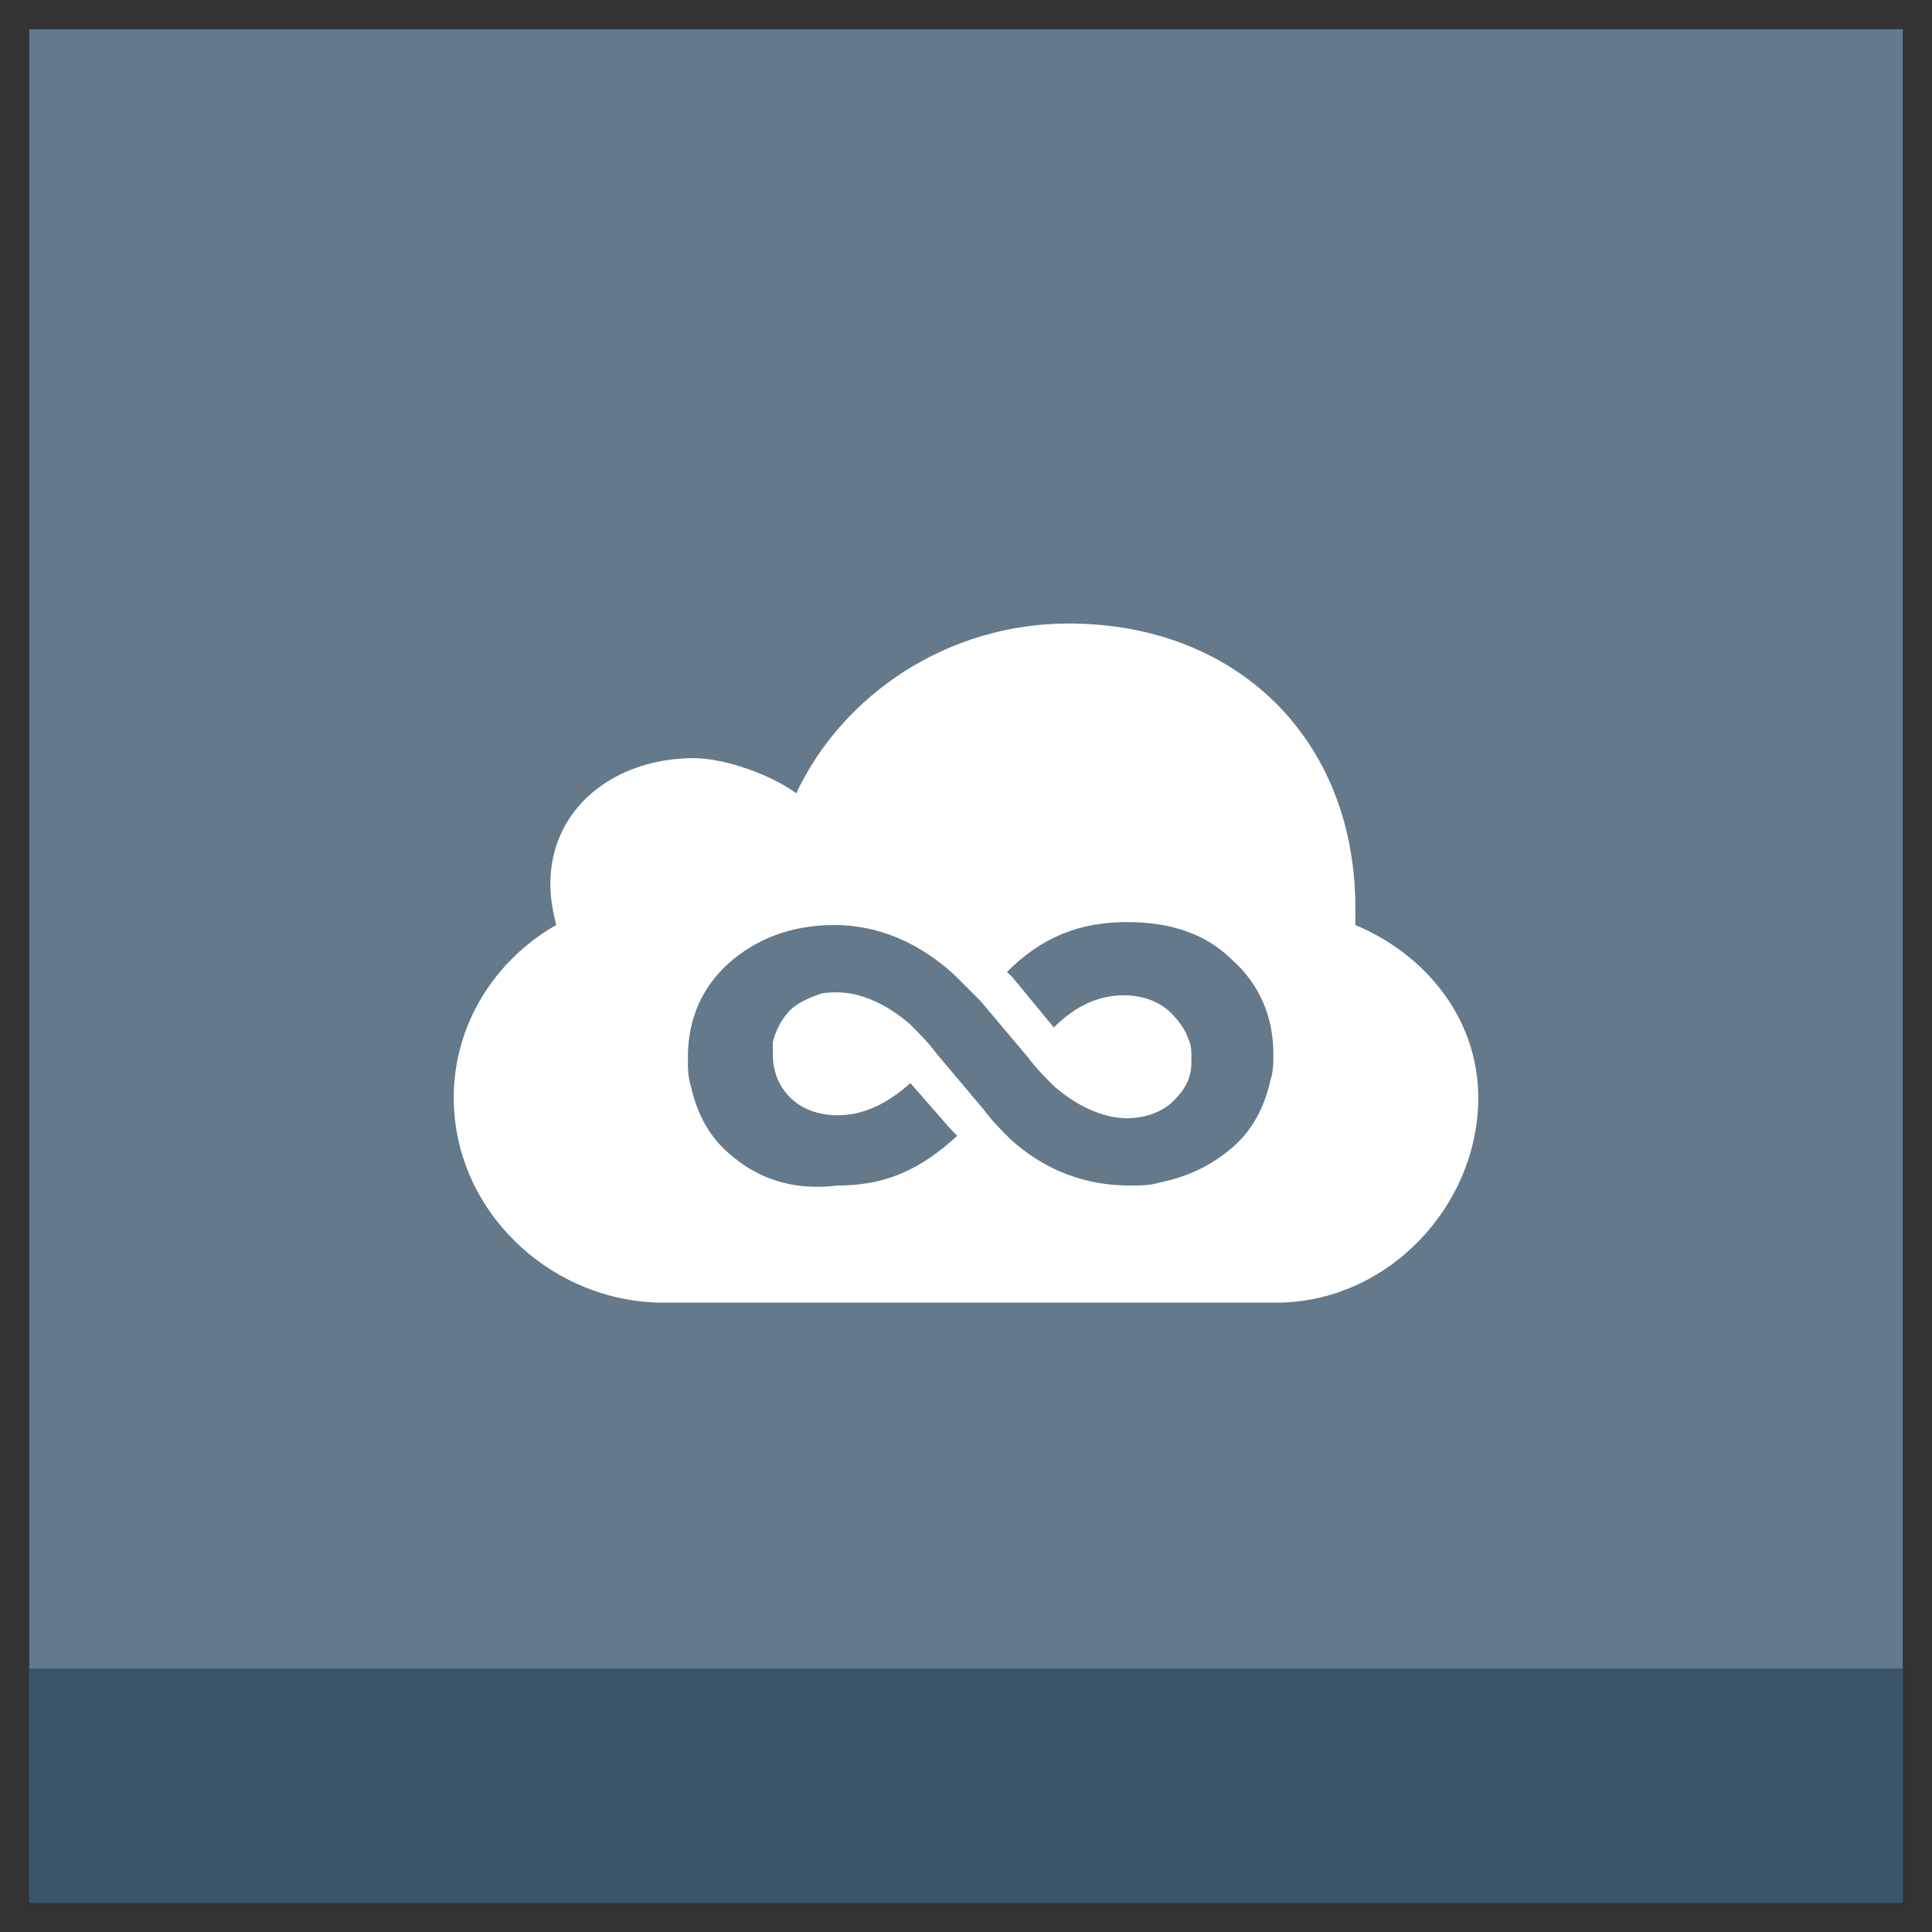 <?xml version="1.0" ?><!DOCTYPE svg  PUBLIC '-//W3C//DTD SVG 1.1//EN'  'http://www.w3.org/Graphics/SVG/1.1/DTD/svg11.dtd'><svg enable-background="new 0 0 66 66" id="Layer_1" version="1.1" viewBox="0 0 66 66" xml:space="preserve" xmlns="http://www.w3.org/2000/svg" xmlns:xlink="http://www.w3.org/1999/xlink"><rect x="0" y="0" width="66" height="66" fill="#333333" stroke="none"/><g><g><rect fill="#64798A" height="64" width="64" x="1" y="1"/><rect fill="#3A556A" height="8" width="64" x="1" y="57"/></g><g><path d="M46.3,31.6c0-0.2,0-0.4,0-0.6c0-5.7-4-9.7-9.8-9.7c-4.1,0-7.7,2.4-9.3,5.8    c-0.8-0.6-2.4-1.2-3.5-1.2c-2.7,0-4.9,1.7-4.9,4.3c0,0.5,0.1,1,0.2,1.4c-2.1,1.2-3.5,3.4-3.5,5.9c0,3.8,3.2,6.9,7,7    c0,0,21,0,21.1,0c3.8,0,6.9-3.3,6.9-7C50.5,34.8,48.7,32.6,46.3,31.6z M24.9,39.4c-0.7-0.6-1.1-1.4-1.3-2.3    c-0.1-0.3-0.1-0.6-0.1-1c0-1.3,0.5-2.4,1.4-3.2c0.9-0.8,2.1-1.3,3.6-1.3c1.5,0,2.9,0.6,4.1,1.7c0.3,0.3,0.6,0.6,0.9,0.9l1.6,1.9    c0.3,0.4,0.6,0.7,0.9,1c0.8,0.7,1.7,1.1,2.5,1.1c0.6,0,1.2-0.2,1.6-0.6c0.4-0.4,0.6-0.8,0.6-1.3l0-0.2c0-0.2,0-0.4-0.1-0.6    c-0.1-0.3-0.3-0.6-0.6-0.9c-0.4-0.4-1-0.6-1.6-0.6c-0.8,0-1.6,0.3-2.4,1.1l-1.4-1.7l-0.2-0.2c1.2-1.2,2.5-1.7,4.1-1.7    c1.5,0,2.7,0.4,3.6,1.3l0,0c0.9,0.8,1.4,1.9,1.4,3.2c0,0.3,0,0.6-0.1,0.9c-0.2,0.9-0.6,1.7-1.3,2.3c-0.7,0.6-1.5,1-2.5,1.2    c-0.3,0.1-0.7,0.1-1,0.1c-1.5,0-2.9-0.5-4.1-1.6c-0.3-0.3-0.6-0.6-0.9-1l-1.6-1.9c-0.3-0.4-0.6-0.7-0.9-1    c-0.8-0.7-1.7-1.1-2.5-1.1c-0.2,0-0.5,0-0.7,0.1c-0.3,0.1-0.7,0.3-0.9,0.5c-0.3,0.3-0.5,0.7-0.6,1.1c0,0.1,0,0.3,0,0.4    c0,0.6,0.2,1.1,0.6,1.5l0,0c0.4,0.4,1,0.6,1.6,0.6c0.8,0,1.6-0.3,2.5-1.1l1.4,1.6l0.2,0.2c-1.3,1.2-2.5,1.7-4.1,1.7    C27,40.7,25.8,40.2,24.9,39.4z" fill="#FFFFFF" id="js"/></g></g></svg>